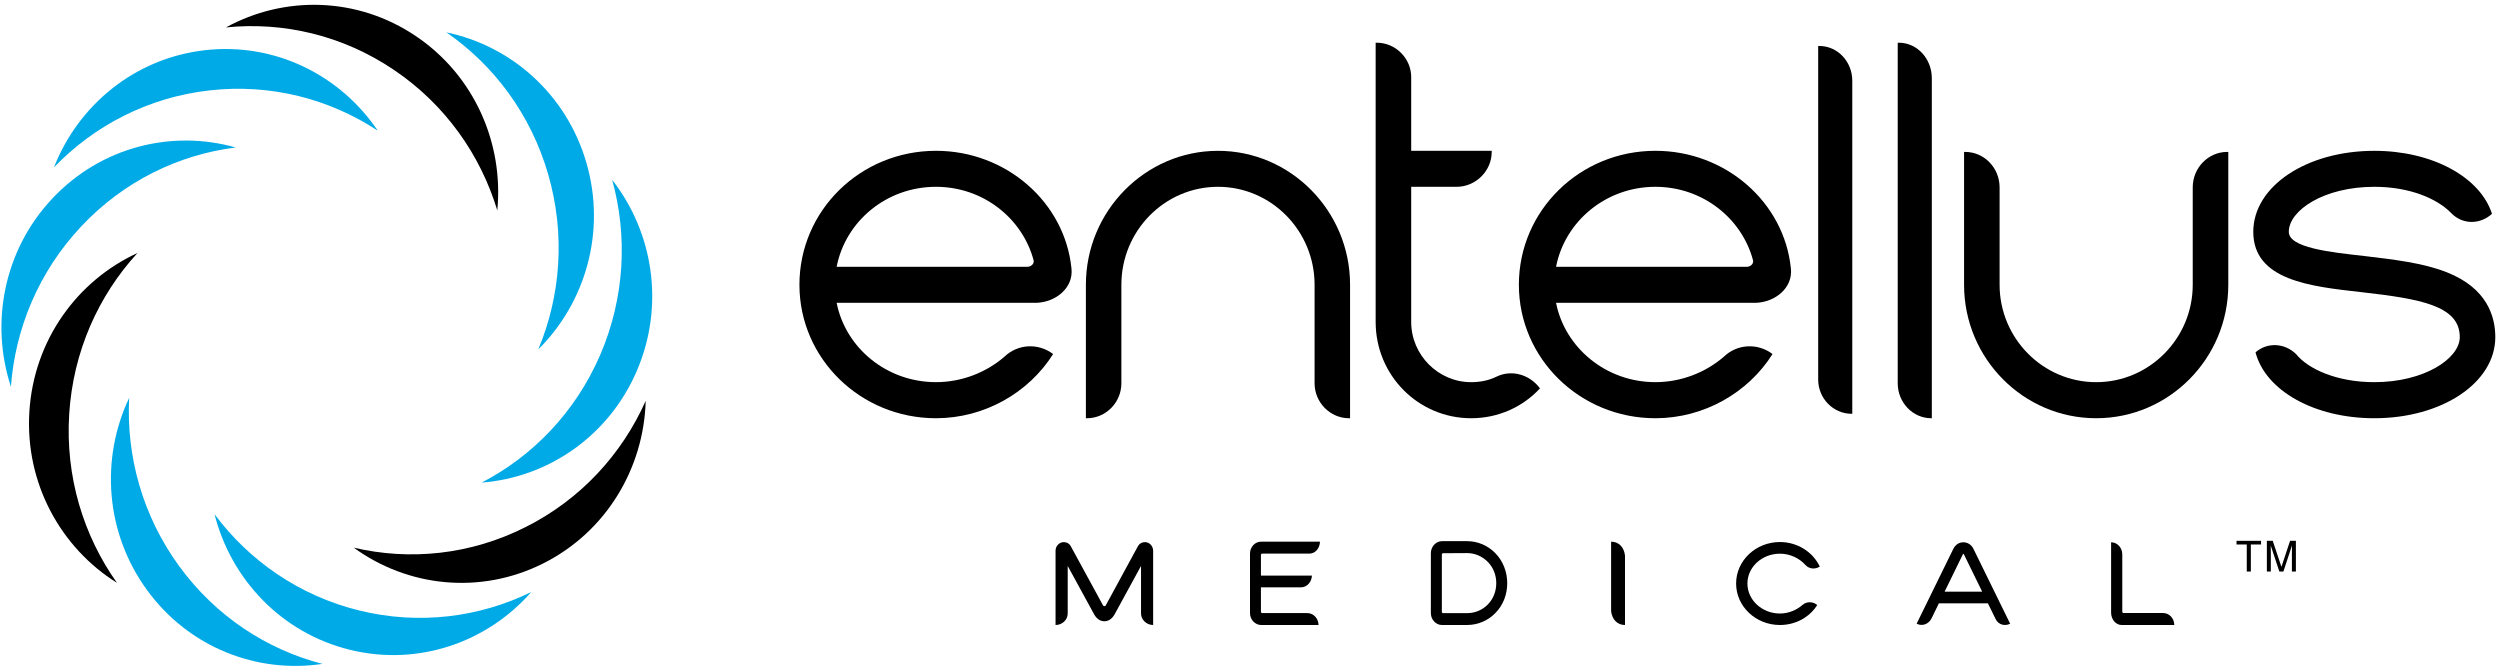 <?xml version="1.0" encoding="UTF-8" standalone="no"?>
<svg width="180px" height="48px" viewBox="0 0 180 48" version="1.1" xmlns="http://www.w3.org/2000/svg" xmlns:xlink="http://www.w3.org/1999/xlink" xmlns:sketch="http://www.bohemiancoding.com/sketch/ns">
    <!-- Generator: Sketch 3.1.1 (8761) - http://www.bohemiancoding.com/sketch -->
    <title>entellus-medical-logo</title>
    <desc>Created with Sketch.</desc>
    <defs></defs>
    <g id="Page-1" stroke="none" stroke-width="1" fill="none" fill-rule="evenodd" sketch:type="MSPage">
        <g id="entellus-medical-logo" sketch:type="MSLayerGroup">
            <path d="M44.076,12.949 C45.193,16.977 44.995,21.411 43.215,25.553 C41.429,29.687 38.353,32.841 34.679,34.748 C39.419,34.383 43.809,31.442 45.846,26.716 C47.884,21.99 47.03,16.725 44.076,12.949" id="Fill-1" fill="#00AAE7" sketch:type="MSShapeGroup"></path>
            <path d="M32.139,2.331 C35.553,4.687 38.21,8.21 39.467,12.545 C40.722,16.878 40.368,21.301 38.756,25.157 C42.157,21.787 43.657,16.673 42.222,11.723 C40.788,6.774 36.797,3.296 32.139,2.331" id="Fill-2" fill="#00AAE7" sketch:type="MSShapeGroup"></path>
            <path d="M16.268,1.974 C20.378,1.557 24.649,2.527 28.353,5.026 C32.062,7.523 34.593,11.144 35.805,15.148 C36.272,10.35 34.178,5.455 29.944,2.601 C25.71,-0.257 20.449,-0.321 16.268,1.974" id="Fill-3" fill="#000000" sketch:type="MSShapeGroup"></path>
            <path d="M3.885,12.05 C6.769,9.054 10.65,7.011 15.079,6.509 C19.5,6.009 23.734,7.129 27.199,9.409 C24.516,5.427 19.812,3.039 14.756,3.614 C9.703,4.188 5.636,7.571 3.885,12.05" id="Fill-4" fill="#00AAE7" sketch:type="MSShapeGroup"></path>
            <path d="M0.786,27.846 C1.095,23.669 2.775,19.571 5.848,16.303 C8.916,13.033 12.872,11.134 16.97,10.619 C12.391,9.318 7.274,10.56 3.765,14.296 C0.258,18.025 -0.717,23.269 0.786,27.846" id="Fill-5" fill="#00AAE7" sketch:type="MSShapeGroup"></path>
            <path d="M8.42,41.964 C6.008,38.561 4.699,34.329 4.982,29.821 C5.263,25.316 7.087,21.281 9.898,18.217 C5.566,20.203 2.434,24.49 2.115,29.638 C1.791,34.784 4.372,39.438 8.42,41.964" id="Fill-6" fill="#000000" sketch:type="MSShapeGroup"></path>
            <path d="M23.215,47.8 C19.217,46.766 15.528,44.376 12.886,40.743 C10.243,37.106 9.088,32.826 9.299,28.647 C7.24,32.993 7.558,38.32 10.573,42.467 C13.588,46.624 18.513,48.509 23.215,47.8" id="Fill-7" fill="#00AAE7" sketch:type="MSShapeGroup"></path>
            <path d="M38.25,42.626 C34.529,44.443 30.19,45.018 25.863,43.955 C21.539,42.891 17.937,40.366 15.447,37.025 C16.629,41.697 20.245,45.568 25.188,46.784 C30.131,48 35.094,46.233 38.25,42.626" id="Fill-8" fill="#00AAE7" sketch:type="MSShapeGroup"></path>
            <path d="M46.49,28.862 C44.788,32.682 41.829,35.949 37.838,37.952 C33.853,39.96 29.497,40.375 25.472,39.433 C29.333,42.246 34.562,42.854 39.117,40.563 C43.676,38.274 46.359,33.682 46.49,28.862" id="Fill-9" fill="#000000" sketch:type="MSShapeGroup"></path>
            <path d="M74.625,21.802 L60.239,21.802 C60.876,25.045 63.833,27.515 67.391,27.515 C69.229,27.515 70.988,26.829 72.307,25.693 C73.269,24.76 74.746,24.678 75.825,25.49 C74.065,28.285 70.87,30.113 67.391,30.113 C61.955,30.113 57.559,25.814 57.559,20.504 C57.559,15.152 61.955,10.858 67.391,10.858 C72.428,10.858 76.664,14.545 77.146,19.329 C77.303,20.748 75.984,21.761 74.625,21.802 M67.391,13.45 C63.833,13.45 60.876,15.924 60.239,19.208 L73.985,19.208 C74.223,19.208 74.466,19.004 74.425,18.762 C73.625,15.724 70.789,13.45 67.391,13.45" id="Fill-10" fill="#000000" sketch:type="MSShapeGroup"></path>
            <path d="M97.128,30.113 C95.769,30.113 94.65,28.974 94.65,27.597 L94.65,20.504 C94.65,16.614 91.53,13.45 87.696,13.45 C83.858,13.45 80.739,16.614 80.739,20.504 L80.739,27.597 C80.739,28.974 79.623,30.113 78.264,30.113 L78.184,30.113 L78.184,20.504 C78.184,15.193 82.462,10.859 87.696,10.859 C92.93,10.859 97.205,15.193 97.205,20.504 L97.205,30.113 L97.128,30.113" id="Fill-11" fill="#000000" sketch:type="MSShapeGroup"></path>
            <path d="M105.921,30.113 C102.123,30.113 99.047,27.032 99.047,23.178 L99.047,3.075 L99.13,3.075 C100.484,3.075 101.606,4.207 101.606,5.547 L101.606,10.859 L107.403,10.859 L107.403,10.938 C107.403,12.319 106.242,13.45 104.879,13.45 L101.606,13.45 L101.606,23.178 C101.606,25.571 103.564,27.516 105.921,27.516 C106.561,27.516 107.199,27.395 107.763,27.112 C108.877,26.583 110.158,26.988 110.878,27.963 C109.639,29.302 107.877,30.113 105.921,30.113" id="Fill-12" fill="#000000" sketch:type="MSShapeGroup"></path>
            <path d="M126.424,21.802 L112.035,21.802 C112.676,25.045 115.636,27.515 119.189,27.515 C121.028,27.515 122.787,26.829 124.107,25.693 C125.066,24.76 126.544,24.678 127.623,25.49 C125.864,28.285 122.671,30.113 119.189,30.113 C113.755,30.113 109.359,25.814 109.359,20.504 C109.359,15.152 113.755,10.858 119.189,10.858 C124.229,10.858 128.462,14.545 128.944,19.329 C129.102,20.748 127.781,21.761 126.424,21.802 M119.189,13.45 C115.636,13.45 112.676,15.924 112.035,19.208 L125.787,19.208 C126.025,19.208 126.261,19.004 126.224,18.762 C125.424,15.724 122.589,13.45 119.189,13.45" id="Fill-13" fill="#000000" sketch:type="MSShapeGroup"></path>
            <path d="M133.325,29.793 C131.984,29.793 130.909,28.678 130.909,27.329 L130.909,3.31 L130.988,3.31 C132.329,3.31 133.364,4.459 133.364,5.809 L133.364,29.793 L133.325,29.793" id="Fill-14" fill="#000000" sketch:type="MSShapeGroup"></path>
            <path d="M136.636,27.597 L136.636,3.075 L136.712,3.075 C138.055,3.075 139.091,4.248 139.091,5.626 L139.091,30.113 L139.051,30.113 C137.712,30.113 136.636,28.974 136.636,27.597 Z" id="Fill-15" fill="#000000" sketch:type="MSShapeGroup"></path>
            <path d="M150.925,30.113 C145.689,30.113 141.413,25.815 141.413,20.504 L141.413,10.938 L141.493,10.938 C142.851,10.938 143.971,12.075 143.971,13.491 L143.971,20.504 C143.971,24.356 147.089,27.516 150.925,27.516 C154.763,27.516 157.877,24.356 157.877,20.504 L157.877,13.491 C157.877,12.075 159,10.938 160.359,10.938 L160.437,10.938 L160.437,20.504 C160.437,25.815 156.16,30.113 150.925,30.113" id="Fill-16" fill="#000000" sketch:type="MSShapeGroup"></path>
            <path d="M170.951,30.113 C166.633,30.113 163.115,28.125 162.397,25.368 C163.235,24.637 164.473,24.678 165.314,25.49 C166.194,26.583 168.273,27.516 170.951,27.516 C174.546,27.516 177.104,25.815 177.104,24.272 C177.104,22.005 174.266,21.517 169.989,21.031 C166.353,20.625 162.236,20.181 162.236,16.691 C162.236,13.41 166.073,10.859 170.951,10.859 C175.146,10.859 178.582,12.764 179.422,15.395 C178.582,16.166 177.302,16.207 176.462,15.316 C175.464,14.302 173.504,13.45 170.951,13.45 C167.312,13.45 164.794,15.153 164.794,16.691 C164.794,17.83 167.71,18.154 170.269,18.437 C172.308,18.682 174.467,18.925 176.187,19.611 C179.061,20.749 179.662,22.774 179.662,24.272 C179.662,27.558 175.824,30.113 170.951,30.113" id="Fill-17" fill="#000000" sketch:type="MSShapeGroup"></path>
            <path d="M83.026,45 C82.553,45 82.154,44.624 82.154,44.171 L82.154,40.748 L80.252,44.231 C80.025,44.641 79.723,44.731 79.515,44.731 C79.304,44.731 79.008,44.641 78.777,44.231 L76.875,40.748 L76.875,44.171 C76.875,44.635 76.477,45 76,45 L76,39.649 C76,39.308 76.274,39.033 76.595,39.033 C76.806,39.033 76.994,39.14 77.085,39.308 L79.424,43.598 C79.441,43.622 79.477,43.642 79.515,43.642 C79.551,43.642 79.586,43.622 79.609,43.598 L81.941,39.308 C82.043,39.132 82.227,39.033 82.437,39.033 C82.754,39.033 83.026,39.308 83.026,39.661 L83.026,45" id="Fill-18" fill="#000000" sketch:type="MSShapeGroup"></path>
            <path d="M94.284,39.86 L90.881,39.86 C90.829,39.86 90.787,39.907 90.787,39.96 L90.787,41.441 L94.459,41.441 C94.442,41.896 94.107,42.288 93.678,42.288 L90.787,42.288 L90.787,44.042 C90.787,44.097 90.829,44.143 90.881,44.143 L94.133,44.143 C94.566,44.143 94.929,44.525 94.934,45 L90.805,45 C90.37,45 90,44.619 90,44.143 L90,39.86 C90,39.385 90.358,39 90.798,39 L95.038,39 C95.029,39.467 94.701,39.86 94.284,39.86" id="Fill-19" fill="#000000" sketch:type="MSShapeGroup"></path>
            <path d="M107.658,44.147 C107.12,44.699 106.394,45 105.62,45 L103.82,45 C103.386,45 103.022,44.616 103.022,44.139 L103.022,39.83 C103.022,39.352 103.394,38.963 103.827,38.963 L105.62,38.963 C106.394,38.963 107.12,39.271 107.666,39.83 C108.22,40.4 108.521,41.174 108.521,41.992 C108.521,42.813 108.22,43.585 107.658,44.147 M107.129,40.464 C106.726,40.052 106.191,39.821 105.62,39.821 C105.62,39.821 105.62,39.83 103.905,39.83 C103.854,39.83 103.813,39.877 103.813,39.931 L103.813,44.047 C103.813,44.102 103.854,44.147 103.905,44.147 L105.62,44.147 C106.812,44.147 107.731,43.201 107.731,41.992 C107.731,41.414 107.524,40.87 107.129,40.464" id="Fill-20" fill="#000000" sketch:type="MSShapeGroup"></path>
            <path d="M116,44 L116,39 C116.534,39 116.93,39.378 117,40 L117,45 C116.464,45 116.07,44.622 116,44 Z" id="Fill-21" fill="#000000" sketch:type="MSShapeGroup"></path>
            <path d="M129.989,40.676 C129.542,40.184 128.883,39.866 128.155,39.866 C126.863,39.866 125.814,40.828 125.814,42.014 C125.814,43.2 126.863,44.173 128.155,44.173 C128.771,44.173 129.35,43.929 129.792,43.546 C130.097,43.288 130.548,43.307 130.842,43.565 C130.615,43.92 130.312,44.235 129.94,44.476 C129.412,44.822 128.795,45 128.155,45 C126.414,45 125,43.662 125,42.014 C125,40.363 126.414,39.026 128.155,39.026 C129.393,39.026 130.519,39.722 131.024,40.793 C130.704,41.005 130.262,40.98 129.989,40.676" id="Fill-22" fill="#000000" sketch:type="MSShapeGroup"></path>
            <path d="M143.69,44.582 L143.13,43.44 L139.599,43.44 L139.072,44.52 C138.871,44.938 138.393,45.117 137.998,44.905 L140.632,39.532 C140.781,39.22 141.052,39.044 141.36,39.044 C141.67,39.044 141.949,39.22 142.095,39.532 L144.73,44.905 C144.353,45.11 143.881,44.975 143.69,44.582 M141.404,39.918 C141.385,39.894 141.368,39.871 141.36,39.871 C141.35,39.871 141.336,39.894 141.319,39.925 L140.011,42.602 L142.718,42.602 L141.404,39.918" id="Fill-23" fill="#000000" sketch:type="MSShapeGroup"></path>
            <path d="M152.759,45 C152.332,45 152.013,44.592 152,44.138 L152,39.044 C152.44,39.044 152.804,39.431 152.804,39.91 L152.804,44.026 C152.804,44.091 152.843,44.138 152.893,44.138 L155.745,44.138 C156.187,44.138 156.548,44.52 156.548,45 L152.759,45" id="Fill-24" fill="#000000" sketch:type="MSShapeGroup"></path>
            <path d="M161.029,38.939 L162.797,38.939 L162.797,39.203 L162.061,39.203 L162.061,41.151 L161.767,41.151 L161.767,39.203 L161.029,39.203 L161.029,38.939" id="Fill-25" fill="#000000" sketch:type="MSShapeGroup"></path>
            <path d="M165.017,41.151 L165.017,39.844 C165.017,39.782 165.024,39.501 165.024,39.294 L165.017,39.294 L164.404,41.151 L164.113,41.151 L163.499,39.295 L163.494,39.295 C163.494,39.501 163.499,39.782 163.499,39.844 L163.499,41.151 L163.214,41.151 L163.214,38.939 L163.637,38.939 L164.26,40.806 L164.266,40.806 L164.885,38.939 L165.304,38.939 L165.304,41.151 L165.017,41.151" id="Fill-26" fill="#000000" sketch:type="MSShapeGroup"></path>
        </g>
    </g>
</svg>